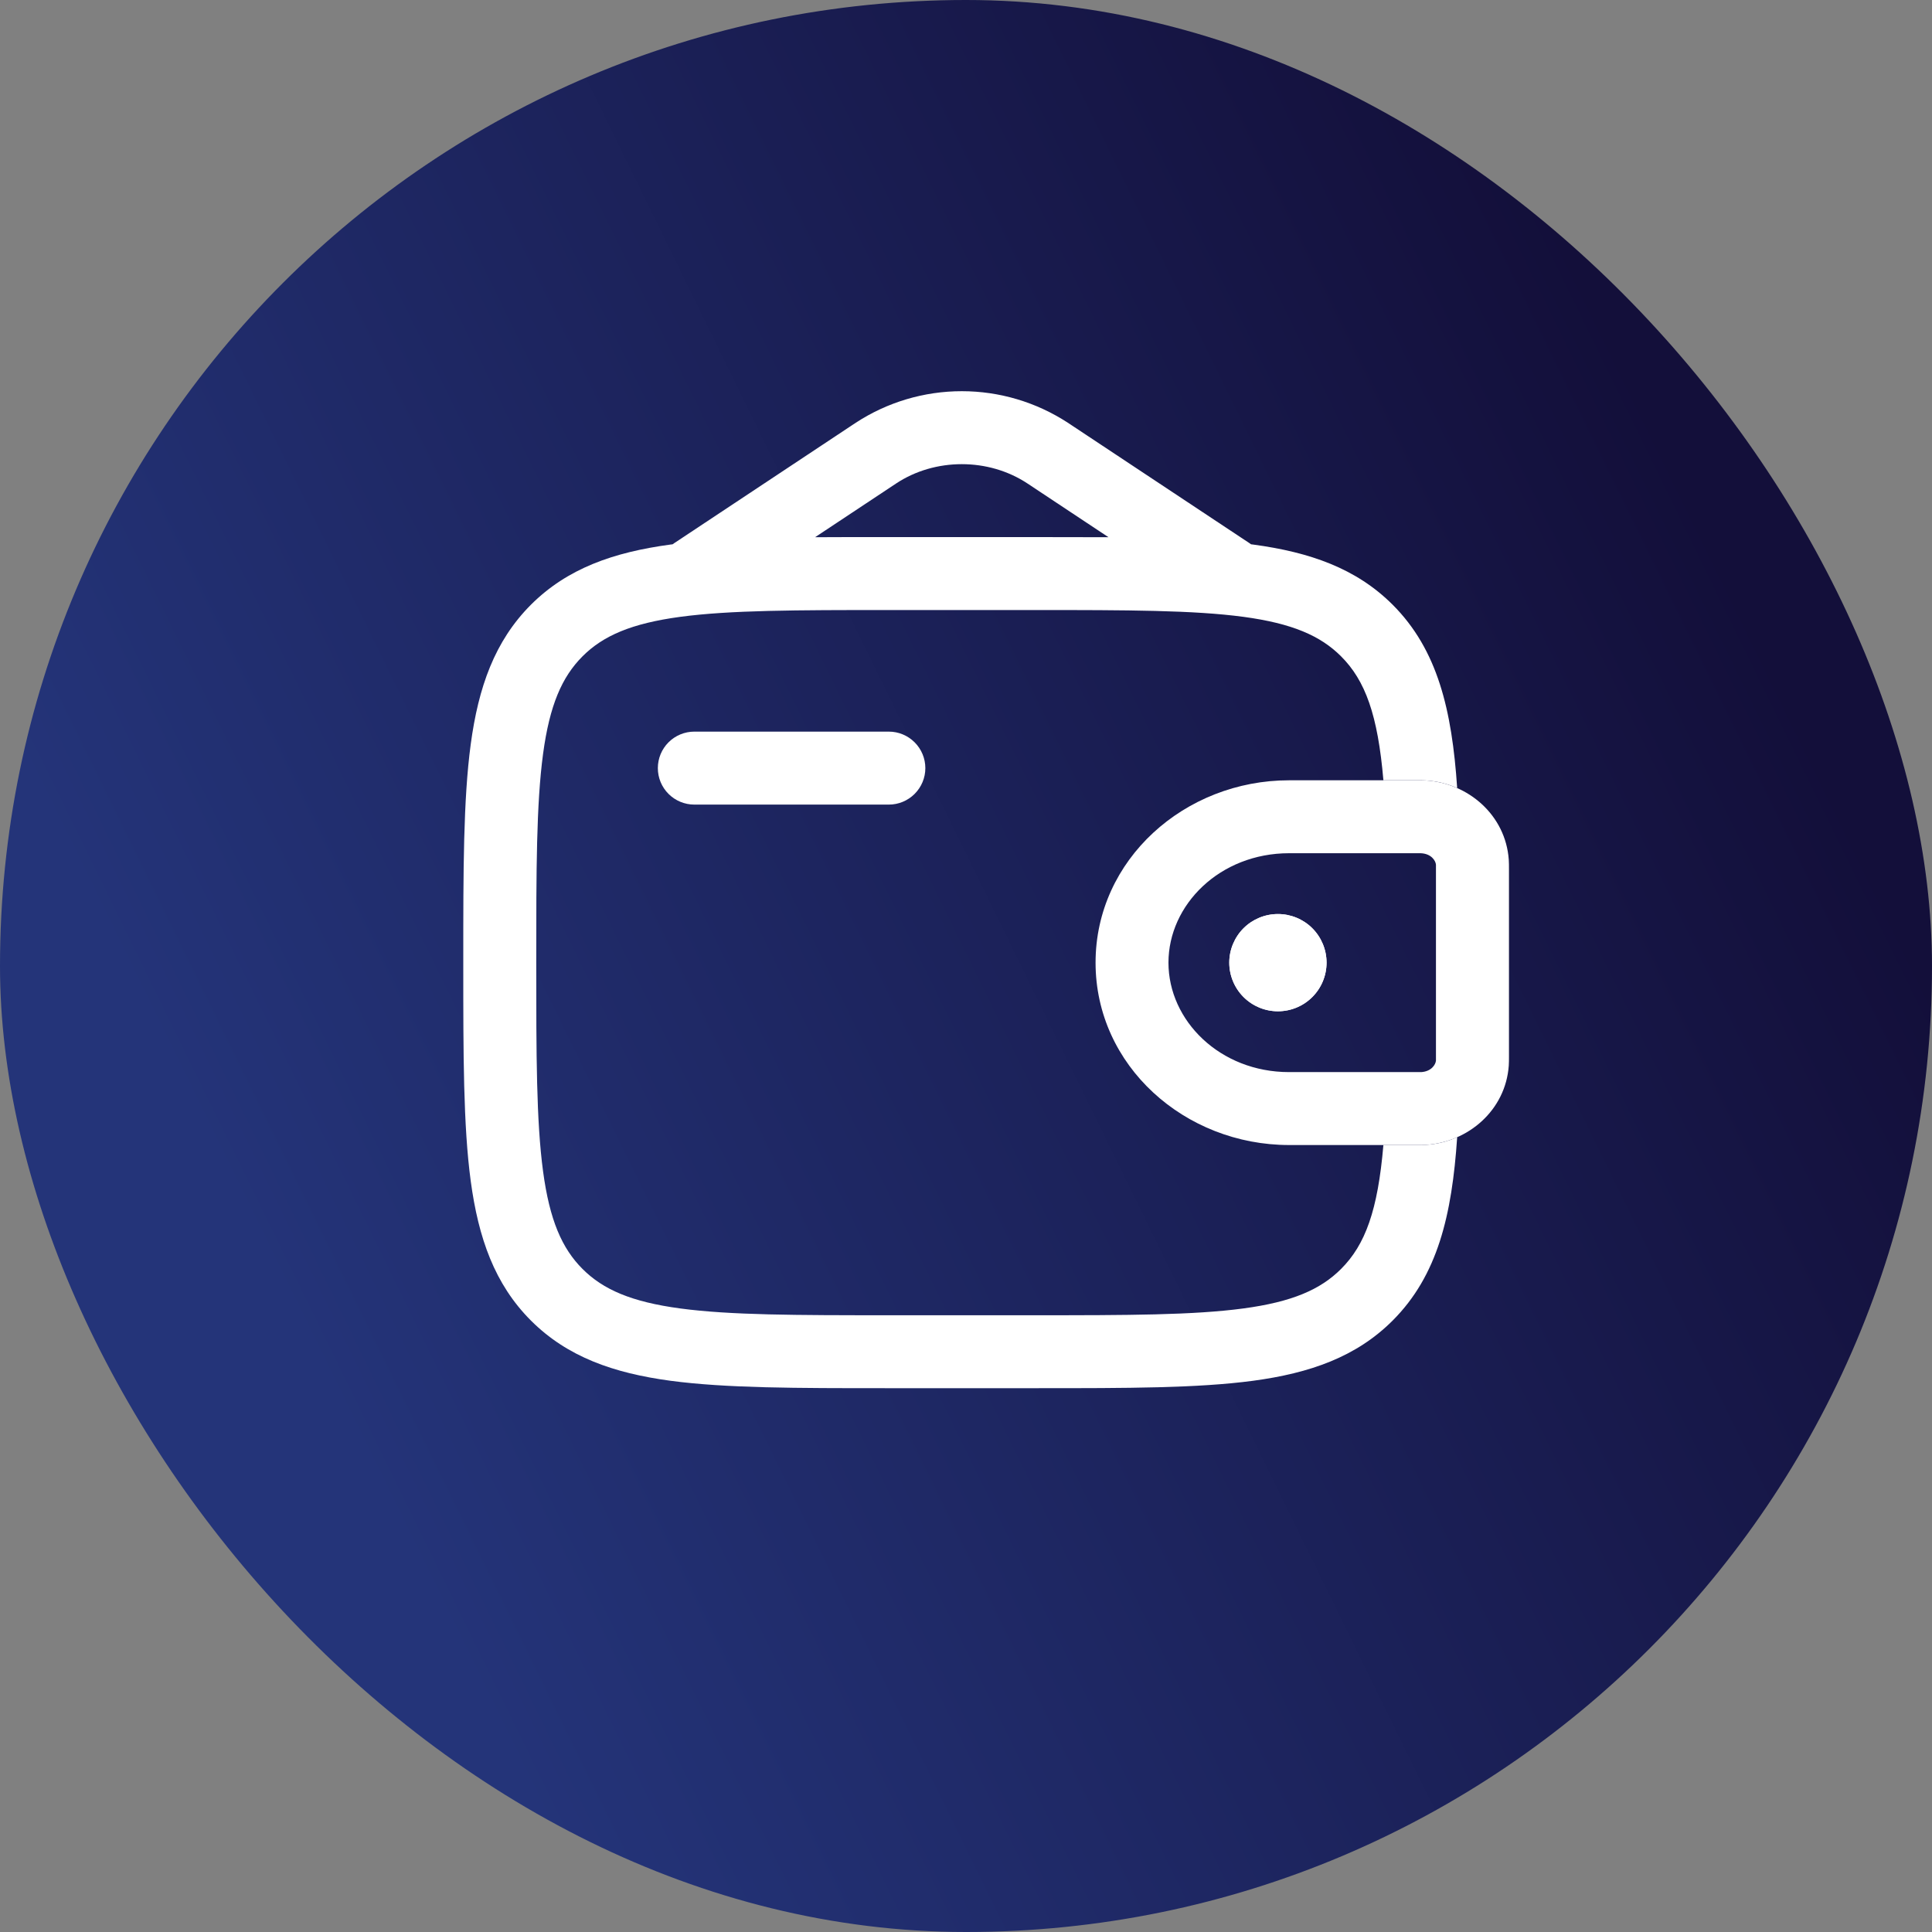 <svg width="48" height="48" viewBox="0 0 48 48" fill="none" xmlns="http://www.w3.org/2000/svg">
<rect x="0" y="0" width="48" height="48" fill="#808080" stroke="none"/>
<rect width="48" height="48" rx="24" fill="url(#paint0_linear_6433_95149)"/>
<path fill-rule="evenodd" clip-rule="evenodd" d="M35.283 21.198H32.028C30.307 21.198 29.03 22.478 29.03 23.917C29.03 25.356 30.307 26.636 32.027 26.636H35.311C35.56 26.62 35.667 26.452 35.676 26.35V21.483C35.667 21.382 35.56 21.214 35.311 21.199L35.283 21.198ZM35.194 19.386C35.274 19.385 35.351 19.386 35.423 19.39C36.475 19.454 37.406 20.248 37.485 21.358C37.49 21.43 37.49 21.509 37.49 21.581V26.252C37.49 26.325 37.49 26.404 37.485 26.476C37.406 27.585 36.475 28.379 35.422 28.444C35.35 28.448 35.274 28.449 35.193 28.448H32.029C29.437 28.448 27.219 26.481 27.219 23.917C27.219 21.353 29.437 19.386 32.028 19.386H35.194Z" fill="white"/>
<path d="M32.958 23.917C32.958 24.237 32.831 24.545 32.604 24.771C32.378 24.998 32.07 25.125 31.75 25.125C31.429 25.125 31.122 24.998 30.895 24.771C30.669 24.545 30.541 24.237 30.541 23.917C30.541 23.596 30.669 23.289 30.895 23.062C31.122 22.836 31.429 22.709 31.75 22.709C32.07 22.709 32.378 22.836 32.604 23.062C32.831 23.289 32.958 23.596 32.958 23.917" fill="white"/>
<path fill-rule="evenodd" clip-rule="evenodd" d="M35.194 19.385C35.274 19.384 35.351 19.386 35.423 19.39C35.695 19.406 35.959 19.471 36.203 19.579C36.073 17.638 35.717 16.142 34.6 15.024C33.695 14.121 32.548 13.72 31.132 13.529L31.082 13.523L31.043 13.495L26.529 10.502C25.745 9.991 24.831 9.719 23.896 9.719C22.961 9.719 22.046 9.991 21.263 10.502L16.75 13.495L16.71 13.523L16.659 13.529C15.243 13.72 14.096 14.121 13.191 15.024C12.287 15.93 11.886 17.076 11.695 18.492C11.51 19.87 11.51 21.628 11.51 23.849V23.984C11.51 26.205 11.51 27.965 11.695 29.341C11.886 30.757 12.287 31.904 13.191 32.809C14.096 33.713 15.243 34.114 16.659 34.305C18.037 34.489 19.795 34.489 22.015 34.489H25.776C27.997 34.489 29.756 34.489 31.132 34.305C32.548 34.114 33.695 33.713 34.6 32.809C35.717 31.691 36.073 30.195 36.203 28.253C35.957 28.363 35.697 28.427 35.422 28.444C35.35 28.447 35.274 28.449 35.192 28.448H34.37C34.232 30.069 33.921 30.925 33.318 31.527C32.807 32.038 32.106 32.345 30.891 32.508C29.65 32.675 28.012 32.677 25.708 32.677H22.083C19.779 32.677 18.143 32.675 16.899 32.508C15.685 32.345 14.984 32.038 14.473 31.527C13.962 31.016 13.655 30.315 13.492 29.099C13.325 27.858 13.323 26.221 13.323 23.917C13.323 21.612 13.325 19.976 13.492 18.733C13.655 17.518 13.962 16.818 14.473 16.306C14.984 15.795 15.685 15.489 16.901 15.325C18.143 15.159 19.779 15.156 22.083 15.156H25.708C28.012 15.156 29.65 15.159 30.892 15.325C32.106 15.489 32.807 15.795 33.318 16.306C33.921 16.908 34.232 17.765 34.37 19.385H35.194ZM22.015 13.344H25.776C26.4 13.344 26.988 13.345 27.54 13.347L25.527 12.012C24.56 11.372 23.231 11.372 22.264 12.012L20.25 13.347C20.803 13.344 21.391 13.343 22.014 13.344" fill="white"/>
<path d="M17.25 18.177C17.01 18.177 16.779 18.273 16.609 18.443C16.439 18.613 16.344 18.843 16.344 19.084C16.344 19.324 16.439 19.554 16.609 19.724C16.779 19.894 17.01 19.99 17.25 19.99H22.083C22.324 19.99 22.554 19.894 22.724 19.724C22.894 19.554 22.99 19.324 22.99 19.084C22.99 18.843 22.894 18.613 22.724 18.443C22.554 18.273 22.324 18.177 22.083 18.177H17.25Z" fill="white"/>
<path d="M32.958 23.917C32.958 24.237 32.831 24.545 32.604 24.771C32.378 24.998 32.07 25.125 31.75 25.125C31.429 25.125 31.122 24.998 30.895 24.771C30.669 24.545 30.541 24.237 30.541 23.917C30.541 23.596 30.669 23.289 30.895 23.062C31.122 22.836 31.429 22.709 31.75 22.709C32.07 22.709 32.378 22.836 32.604 23.062C32.831 23.289 32.958 23.596 32.958 23.917" fill="white"/>
<defs>
<linearGradient id="paint0_linear_6433_95149" x1="39.8" y1="7.691" x2="3.641" y2="25.416" gradientUnits="userSpaceOnUse">
<stop stop-color="#130F3A"/>
<stop offset="1" stop-color="#243479"/>
</linearGradient>
</defs>
</svg>
